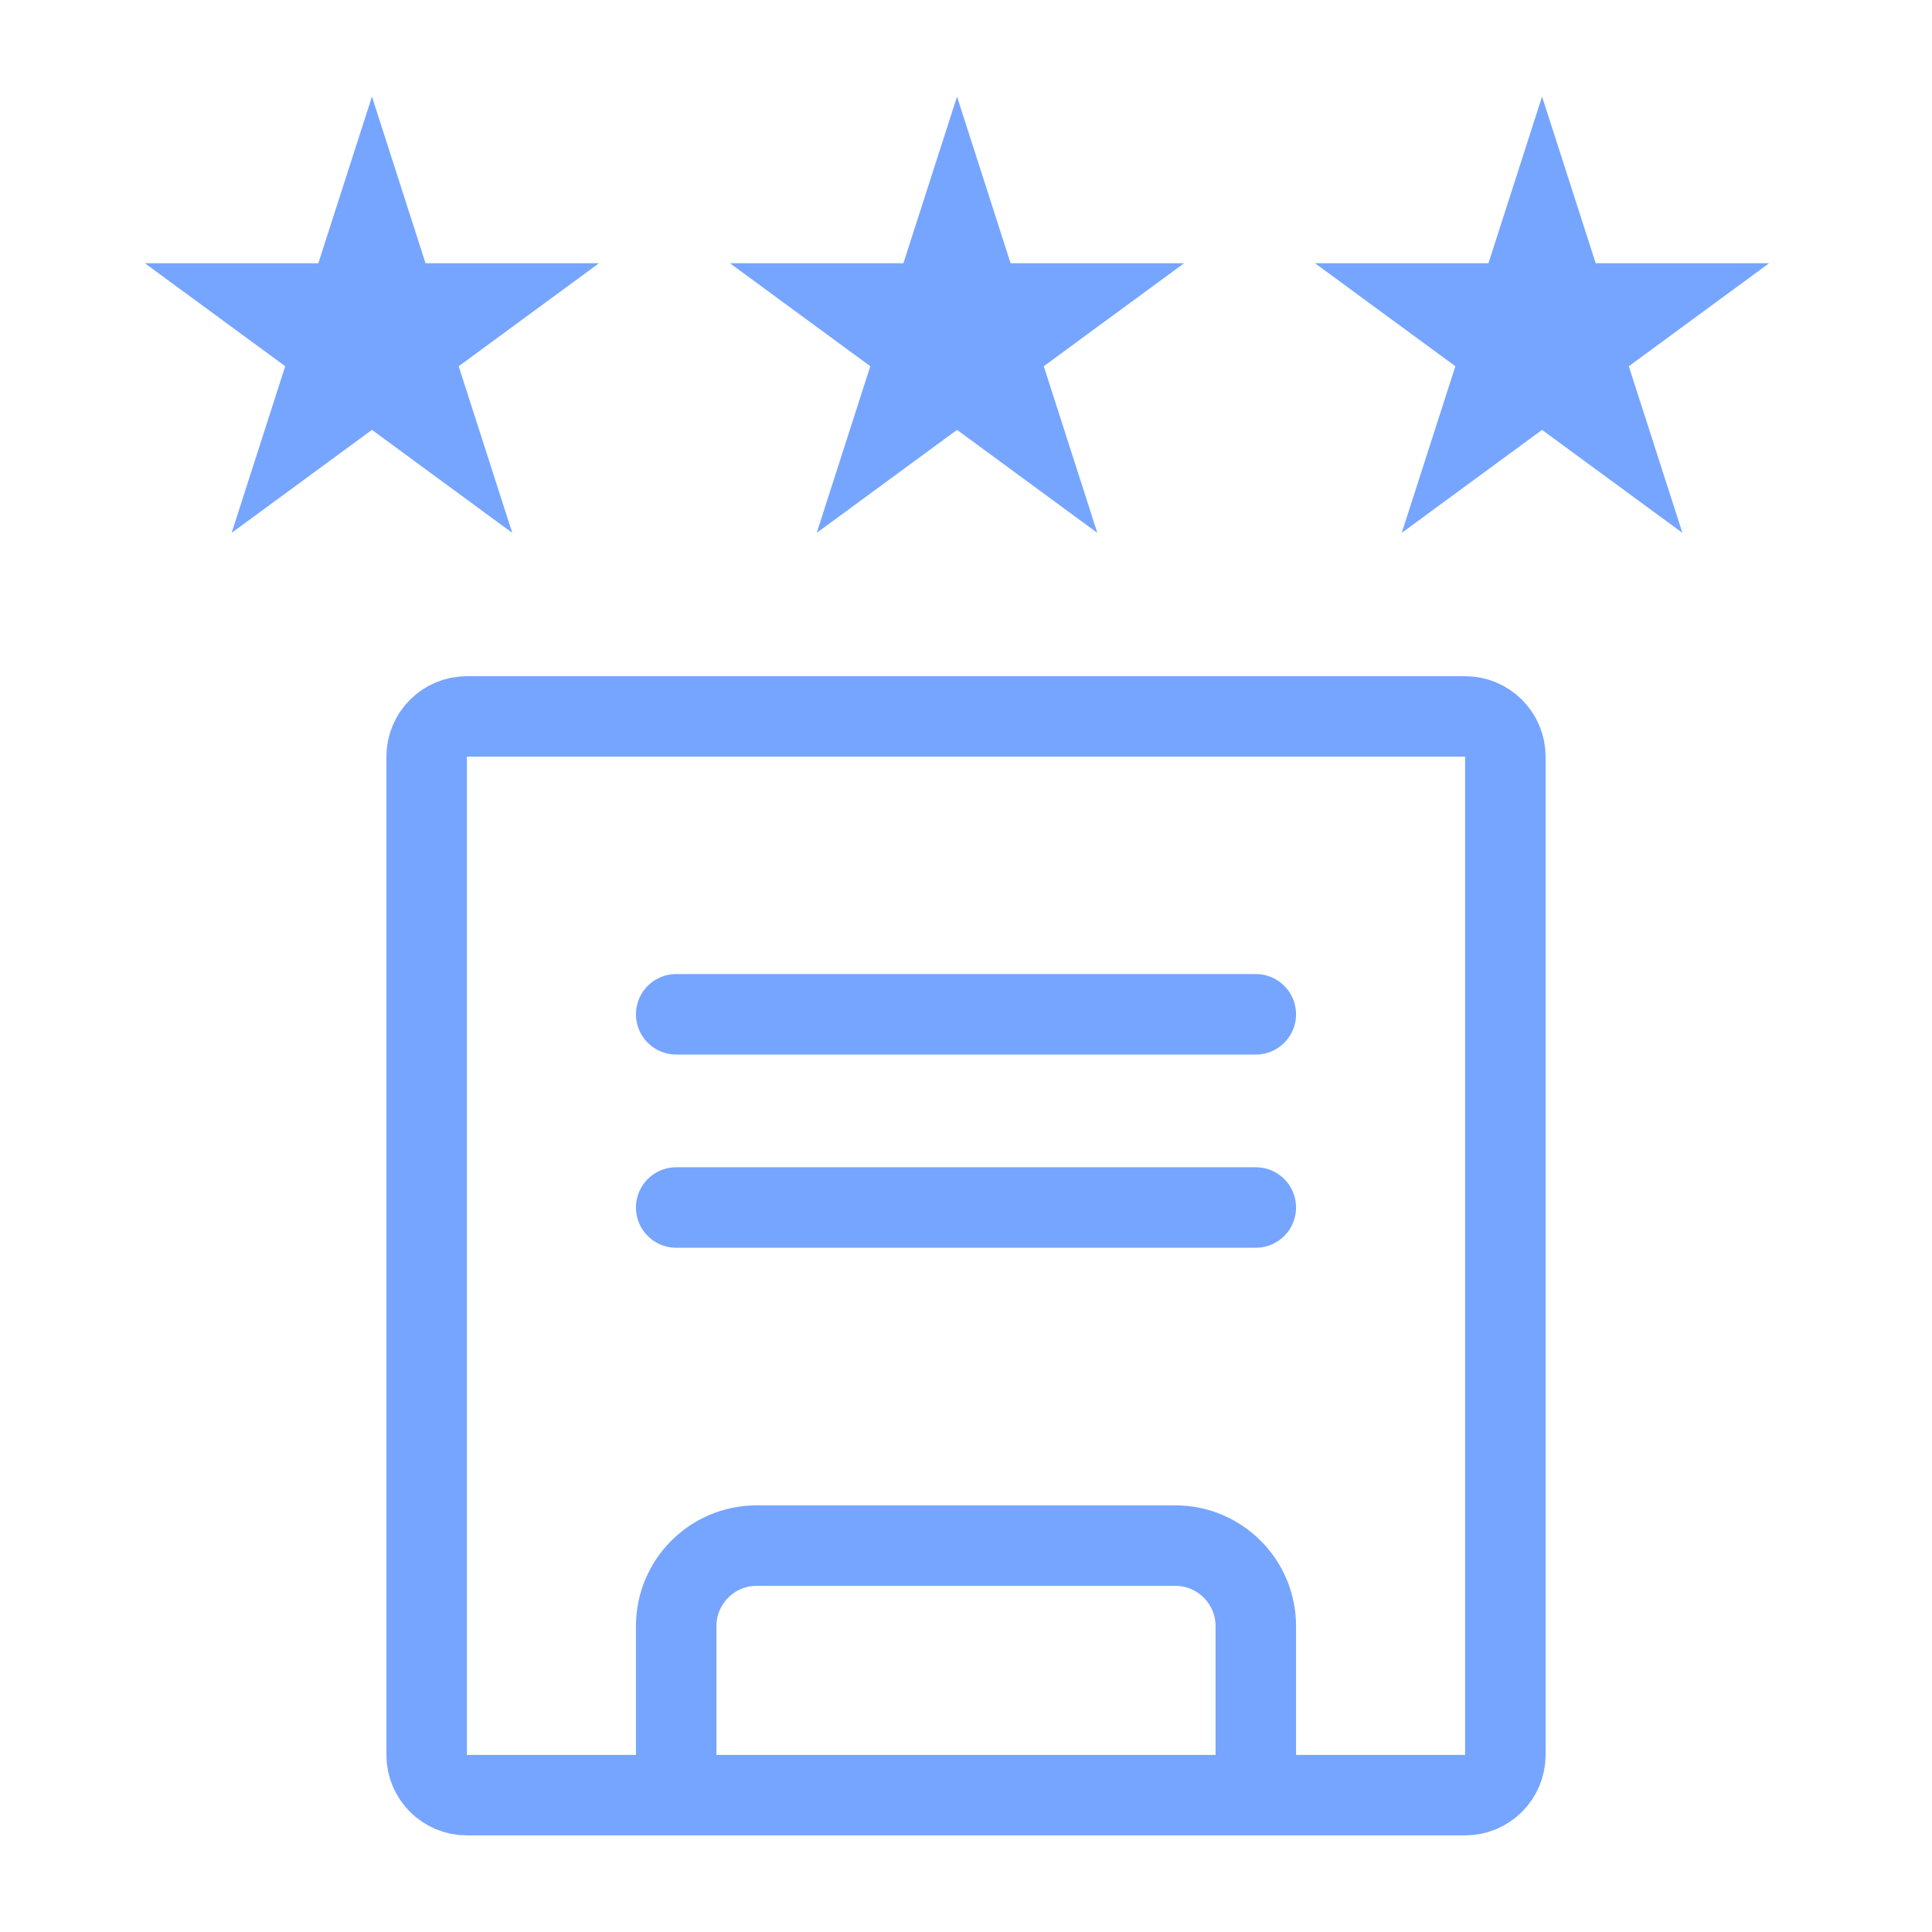 <svg width="48" height="48" viewBox="0 0 48 48" fill="none" xmlns="http://www.w3.org/2000/svg">
<path d="M9.241 2.4L10.572 6.54H14.882L11.396 9.099L12.727 13.239L9.241 10.68L5.755 13.239L7.086 9.099L3.6 6.54H7.909L9.241 2.4Z" fill="#76A5FF"/>
<path d="M23.777 2.4L25.108 6.54H29.418L25.932 9.099L27.263 13.239L23.777 10.68L20.291 13.239L21.622 9.099L18.135 6.54H22.445L23.777 2.4Z" fill="#76A5FF"/>
<path d="M38.312 2.4L39.645 6.54H43.953L40.467 9.099L41.799 13.239L38.312 10.68L34.826 13.239L36.158 9.099L32.671 6.54H36.98L38.312 2.4Z" fill="#76A5FF"/>
<path d="M16.8 25.2H31.2" stroke="#76A5FF" stroke-width="2" stroke-linecap="round"/>
<path d="M16.8 30H31.2" stroke="#76A5FF" stroke-width="2" stroke-linecap="round"/>
<path d="M31.2 43.971V40.4C31.2 39.295 30.304 38.4 29.2 38.4H18.8C17.695 38.4 16.8 39.295 16.8 40.4V44.4" stroke="#76A5FF" stroke-width="2"/>
<path d="M11.6 17.8H36.4C36.952 17.8 37.4 18.247 37.4 18.8V43.6C37.4 44.152 36.952 44.6 36.4 44.6H11.6C11.048 44.6 10.6 44.152 10.6 43.6V18.8C10.6 18.247 11.048 17.8 11.6 17.8Z" stroke="#76A5FF" stroke-width="2"/>
</svg>
